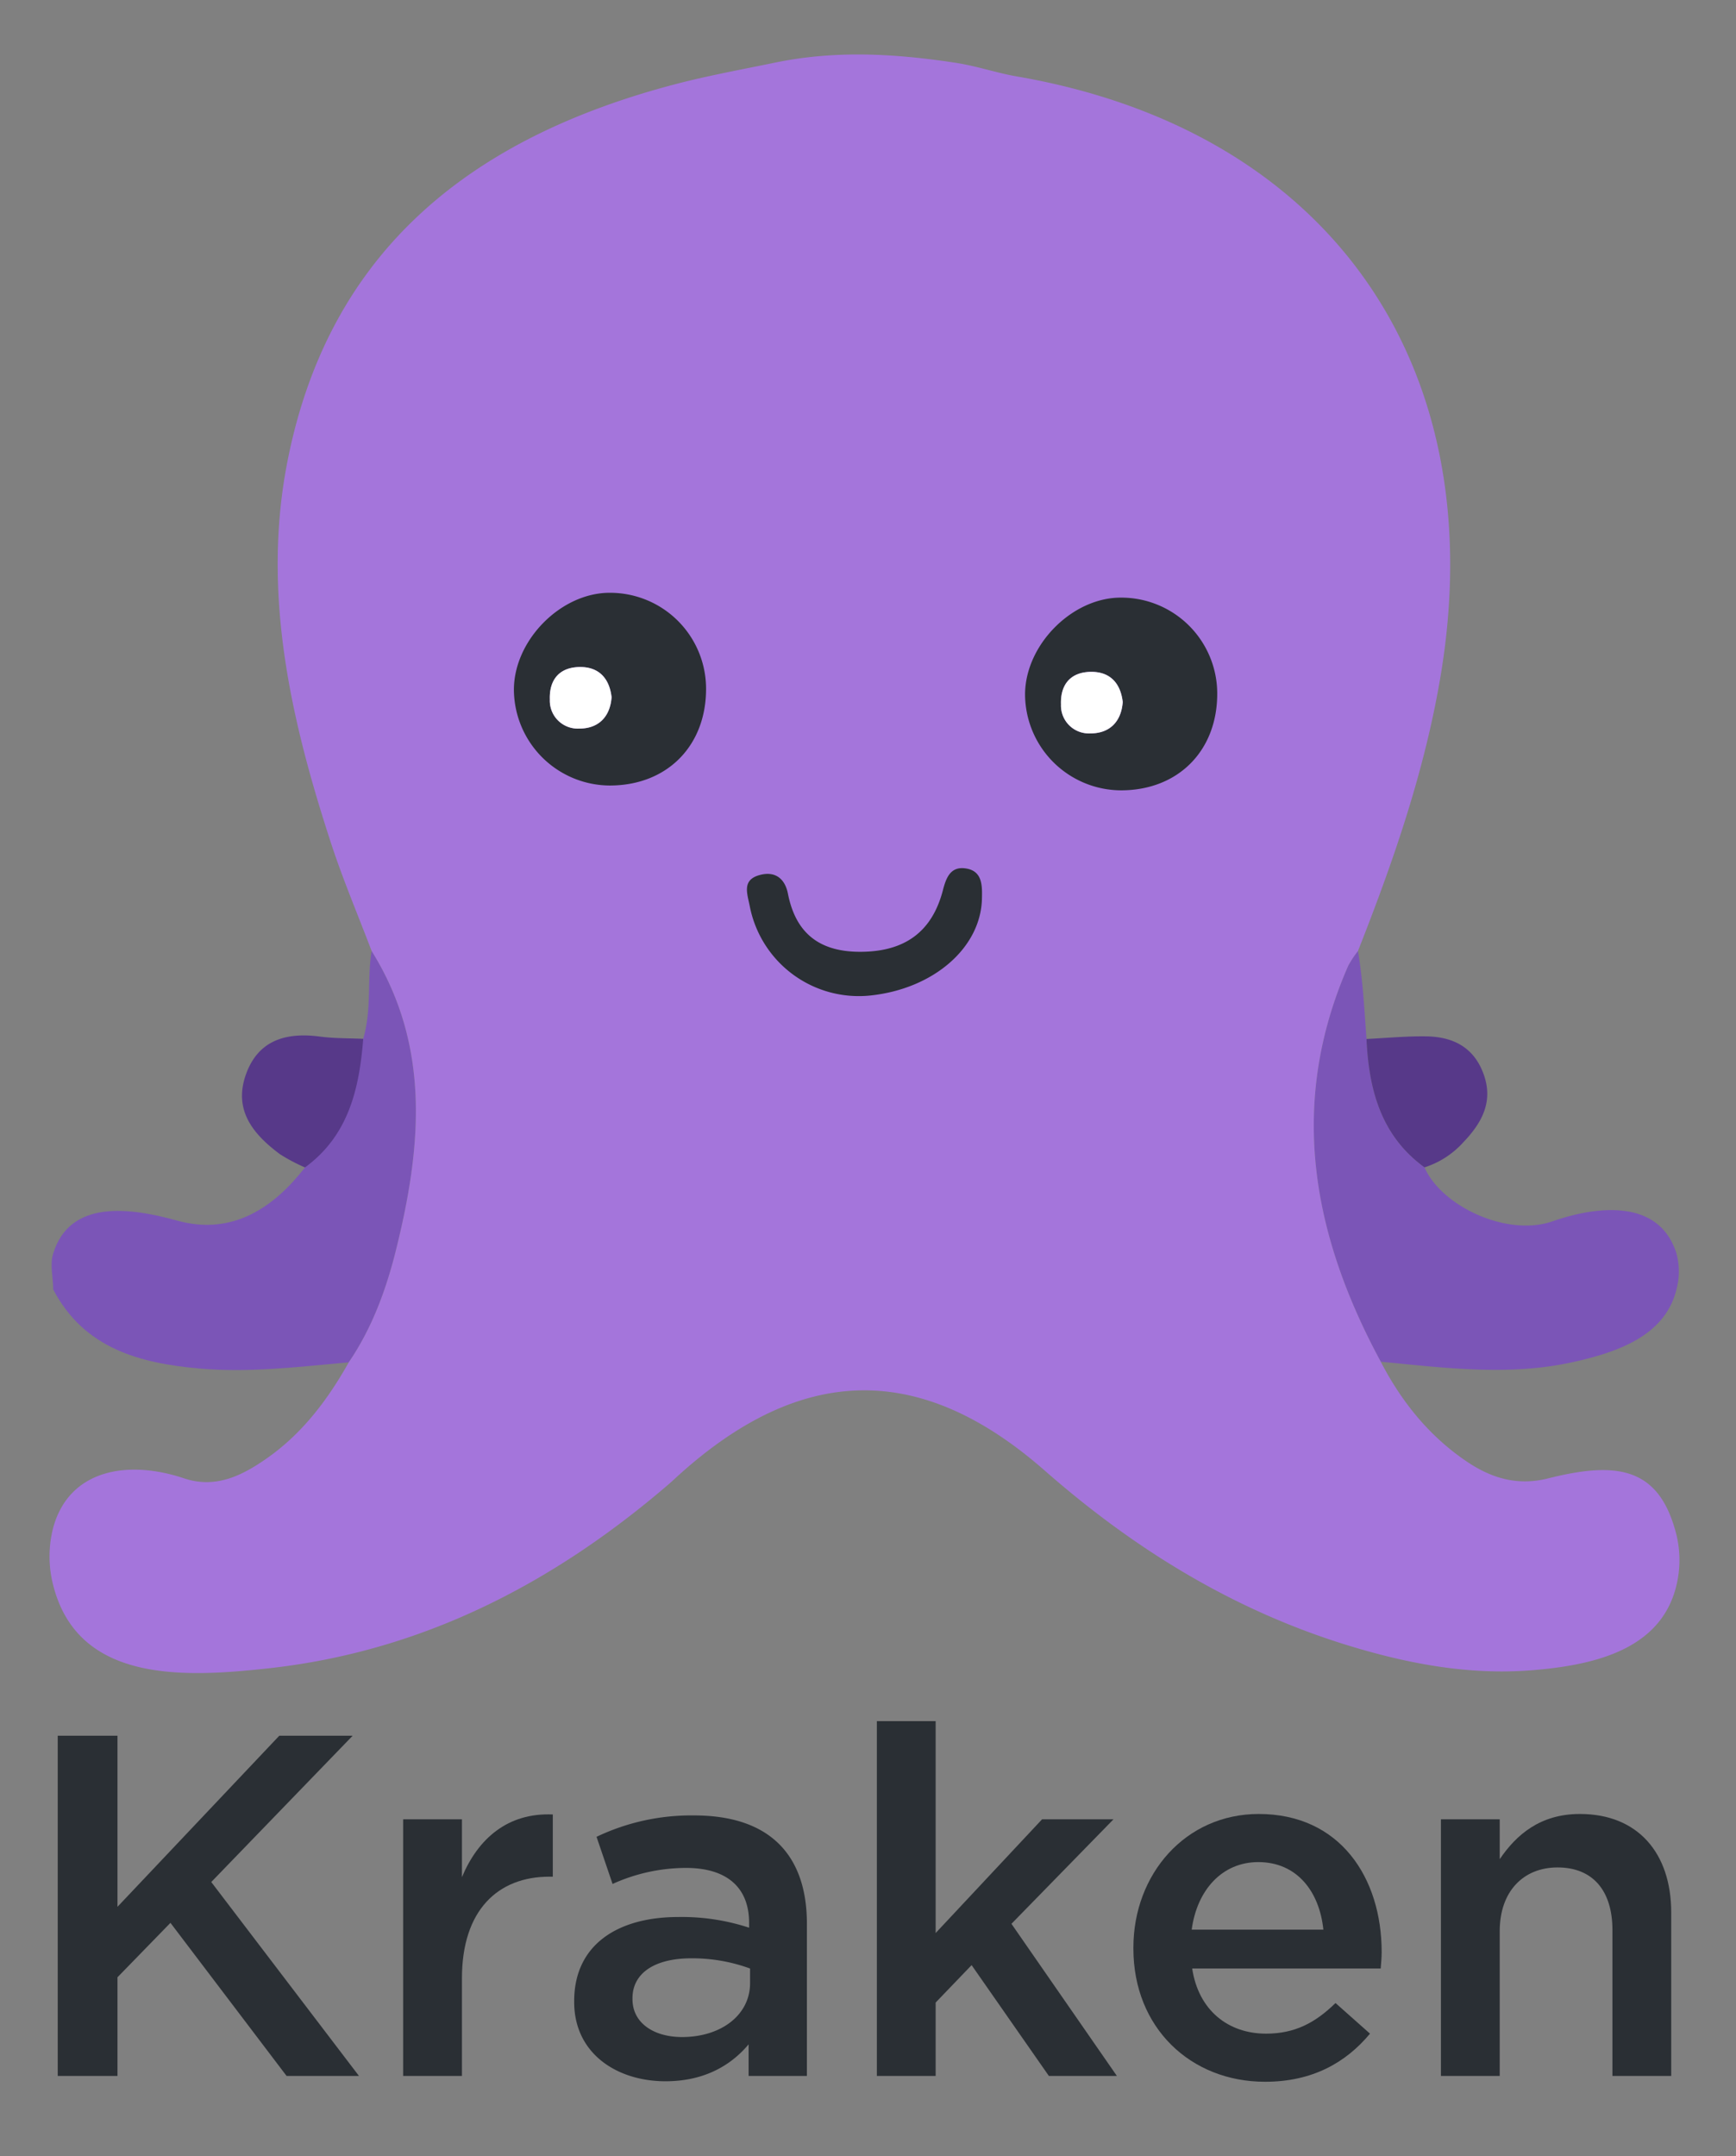 <svg id="Layer_1" data-name="Layer 1" xmlns="http://www.w3.org/2000/svg" viewBox="0 0 360 447"><rect x="0" y="0" width="360" height="447" fill="#808080" stroke="none"/><defs><style>.cls-1{fill:#2a2f34;}.cls-2{fill:#7b55b7;}.cls-3{fill:#a475db;}.cls-4{fill:#573989;}.cls-5{fill:#fff;}</style></defs><title>kraken-stacked-color</title><path class="cls-1" d="M11.971,359.849H24.363v35.465l33.551-35.465H73.129L43.809,390.175,74.438,430.376H59.426L35.346,398.639,24.363,409.923V430.376H11.971Z"/><path class="cls-1" d="M83.605,377.178H95.796V389.168c3.325-7.96,9.471-13.4,18.841-12.997v12.896h-.705c-10.68,0-18.136,6.951-18.136,21.057v20.252H83.605Z"/><path class="cls-1" d="M155.241,430.376v-6.549c-3.627,4.332-9.168,7.657-17.229,7.657-10.075,0-18.941-5.743-18.941-16.423v-.201c0-11.789,9.168-17.431,21.561-17.431a44.763,44.763,0,0,1,14.71,2.217v-1.008c0-7.355-4.635-11.386-13.098-11.386a37.042,37.042,0,0,0-15.214,3.325l-3.325-9.773a45.623,45.623,0,0,1,20.251-4.433c15.717,0,23.375,8.262,23.375,22.468V430.376Zm.302-22.267a34.823,34.823,0,0,0-12.191-2.116c-7.658,0-12.191,3.124-12.191,8.263v.201c0,5.037,4.534,7.858,10.277,7.858,8.061,0,14.105-4.533,14.105-11.184Z"/><path class="cls-1" d="M181.839,356.826h12.19v43.928l22.065-23.576h14.811l-21.158,21.662L231.61,430.376H217.505L201.485,407.404l-7.456,7.758V430.376H181.839Z"/><path class="cls-1" d="M235.035,403.979v-.201c0-15.214,10.78-27.708,25.994-27.708,16.927,0,25.491,13.3,25.491,28.614,0,1.108-.101,2.217-.201,3.426H247.227c1.31,8.665,7.456,13.501,15.314,13.501,5.944,0,10.176-2.217,14.408-6.348l7.153,6.348c-5.038,6.045-11.99,9.975-21.763,9.975C246.924,431.585,235.035,420.401,235.035,403.979Zm39.395-3.93c-.806-7.858-5.44-14.005-13.501-14.005-7.455,0-12.694,5.743-13.803,14.005Z"/><path class="cls-1" d="M298.811,377.178H311.002v8.262c3.426-5.037,8.362-9.37,16.624-9.37,11.99,0,18.942,8.061,18.942,20.453V430.376H334.377V400.149c0-8.262-4.131-12.997-11.386-12.997-7.053,0-11.989,4.938-11.989,13.199V430.376h-12.191Z"/><g id="wuzW6A"><path class="cls-2" d="M75.324,215.371c1.826-6.333.761-12.19,1.736-18.227,12.349,19.796,10.318,40.855,5.055,62.014-2.035,8.179-4.956,16.184-9.794,23.281-10.311.908-20.635,2.212-30.987,1.281-12.36-1.111-23.878-4.136-30.299-16.39,0-2.493-.743-5.1,0-7.48,3.473-11.128,15.696-9.571,25.694-6.799,11.653,3.231,20.209-2.917,26.515-11.02C70.126,233.188,72.45,225.337,75.324,215.371Z"/><path class="cls-2" d="M281.614,197.143c.964,6.05,1.247,10.857,1.757,18.258.49,10.465,2.972,20.028,12.036,26.615,3.454,7.985,17.054,14.481,26.533,11.188,9.822-3.412,22.21-4.455,25.707,6.646a14.18,14.18,0,0,1,0,7.48c-2.343,9.624-12.253,13.031-21.565,15.08-13.271,2.92-26.503,1.156-39.749-.1-14.254-26.369-19.272-53.506-6.758-82.07A21.467,21.467,0,0,1,281.614,197.143Z"/><path class="cls-3" d="M321.085,306.486c-6.446,1.623-11.816-.043-16.909-3.479-7.797-5.261-13.532-12.386-17.842-20.697-14.254-26.369-19.272-53.506-6.758-82.07a21.468,21.468,0,0,1,2.037-3.098c7.315-18.528,13.818-37.244,17.133-57.035,10.838-64.701-23.383-113.161-87.941-124.271-4.263-.734-8.133-2.134-12.763-2.837-13.181-2-25.193-2.526-37.401,0-7.084,1.466-13.935,2.7-20.817,4.513-41.434,10.92-71.441,33.823-80.185,77.994-5.384,27.195.584,53.495,9.006,79.292,2.468,7.559,5.593,14.903,8.417,22.345,12.349,19.796,10.318,40.855,5.055,62.013-2.035,8.179-4.956,16.184-9.794,23.281-4.306,7.67-9.523,14.617-16.764,19.741-5.162,3.652-10.739,6.536-17.38,4.312-11.862-3.972-23.865-1.736-27.142,10.209a23.791,23.791,0,0,0,0,11.968c5.174,20.327,27.275,19.122,44.759,17.191,31.682-3.498,58.837-17.507,82.812-38.099.756-.649,1.477-1.338,2.217-2.005,25.461-22.924,50.067-23.469,75.797-.901,18.811,16.499,39.593,29.23,63.592,36.475,12.221,3.69,24.668,5.982,37.528,4.939,12.803-1.039,26.721-4.225,29.907-17.6a22.354,22.354,0,0,0,0-10.472C344.134,304.194,335.435,302.874,321.085,306.486Z"/><path class="cls-4" d="M295.407,242.015c-9.064-6.587-11.547-16.15-12.036-26.615,4.147-.198,8.297-.608,12.44-.542,5.562.088,9.9,2.296,11.893,7.951,2.031,5.763-.551,10.145-4.281,14.038A18.328,18.328,0,0,1,295.407,242.015Z"/><path class="cls-4" d="M75.324,215.371C74.502,225.71,72.29,235.419,63.244,242.031a37.033,37.033,0,0,1-5.179-2.739c-5.433-4.038-9.617-8.963-7.163-16.262,2.457-7.312,8.287-9.083,15.433-8.131C69.299,215.295,72.325,215.228,75.324,215.371Z"/></g><path class="cls-1" d="M252.419,143.621c.096,11.951-8.041,20.211-19.93,20.231a19.984,19.984,0,0,1-19.919-19.802c-.029-10.323,9.787-20.232,19.964-20.152A19.898,19.898,0,0,1,252.419,143.621Zm-19.594,1.923c-.451-3.937-2.663-6.348-6.716-6.257-4.122.093-6.229,2.646-6.089,6.744a5.793,5.793,0,0,0,6.101,6.016C229.936,152.061,232.51,149.788,232.825,145.544Z"/><path class="cls-5" d="M232.825,145.544c-.315,4.245-2.889,6.518-6.704,6.502a5.793,5.793,0,0,1-6.101-6.016c-.14-4.098,1.967-6.651,6.089-6.744C230.162,139.196,232.375,141.607,232.825,145.544Z"/><path class="cls-1" d="M146.419,142.621c.096,11.951-8.041,20.211-19.93,20.231a19.984,19.984,0,0,1-19.919-19.802c-.029-10.323,9.787-20.232,19.964-20.152A19.898,19.898,0,0,1,146.419,142.621Zm-19.594,1.923c-.451-3.937-2.663-6.348-6.716-6.257-4.122.093-6.229,2.646-6.089,6.744a5.793,5.793,0,0,0,6.101,6.016C123.936,151.061,126.51,148.788,126.825,144.544Z"/><path class="cls-5" d="M126.825,144.544c-.315,4.245-2.889,6.518-6.704,6.502a5.793,5.793,0,0,1-6.101-6.016c-.14-4.098,1.967-6.651,6.089-6.744C124.162,138.196,126.375,140.607,126.825,144.544Z"/><path class="cls-1" d="M203.632,186.118c-.111,10.25-9.93,18.86-23.109,20.265a23.036,23.036,0,0,1-25.049-18.548c-.543-2.701-1.645-5.455,2.132-6.444,3.175-.831,5.181.781,5.792,3.891,1.654,8.416,6.778,12.13,15.258,12.044,8.909-.091,14.61-4.068,16.873-12.752.637-2.443,1.488-4.916,4.546-4.56C203.622,180.428,203.701,183.341,203.632,186.118Z"/></svg>